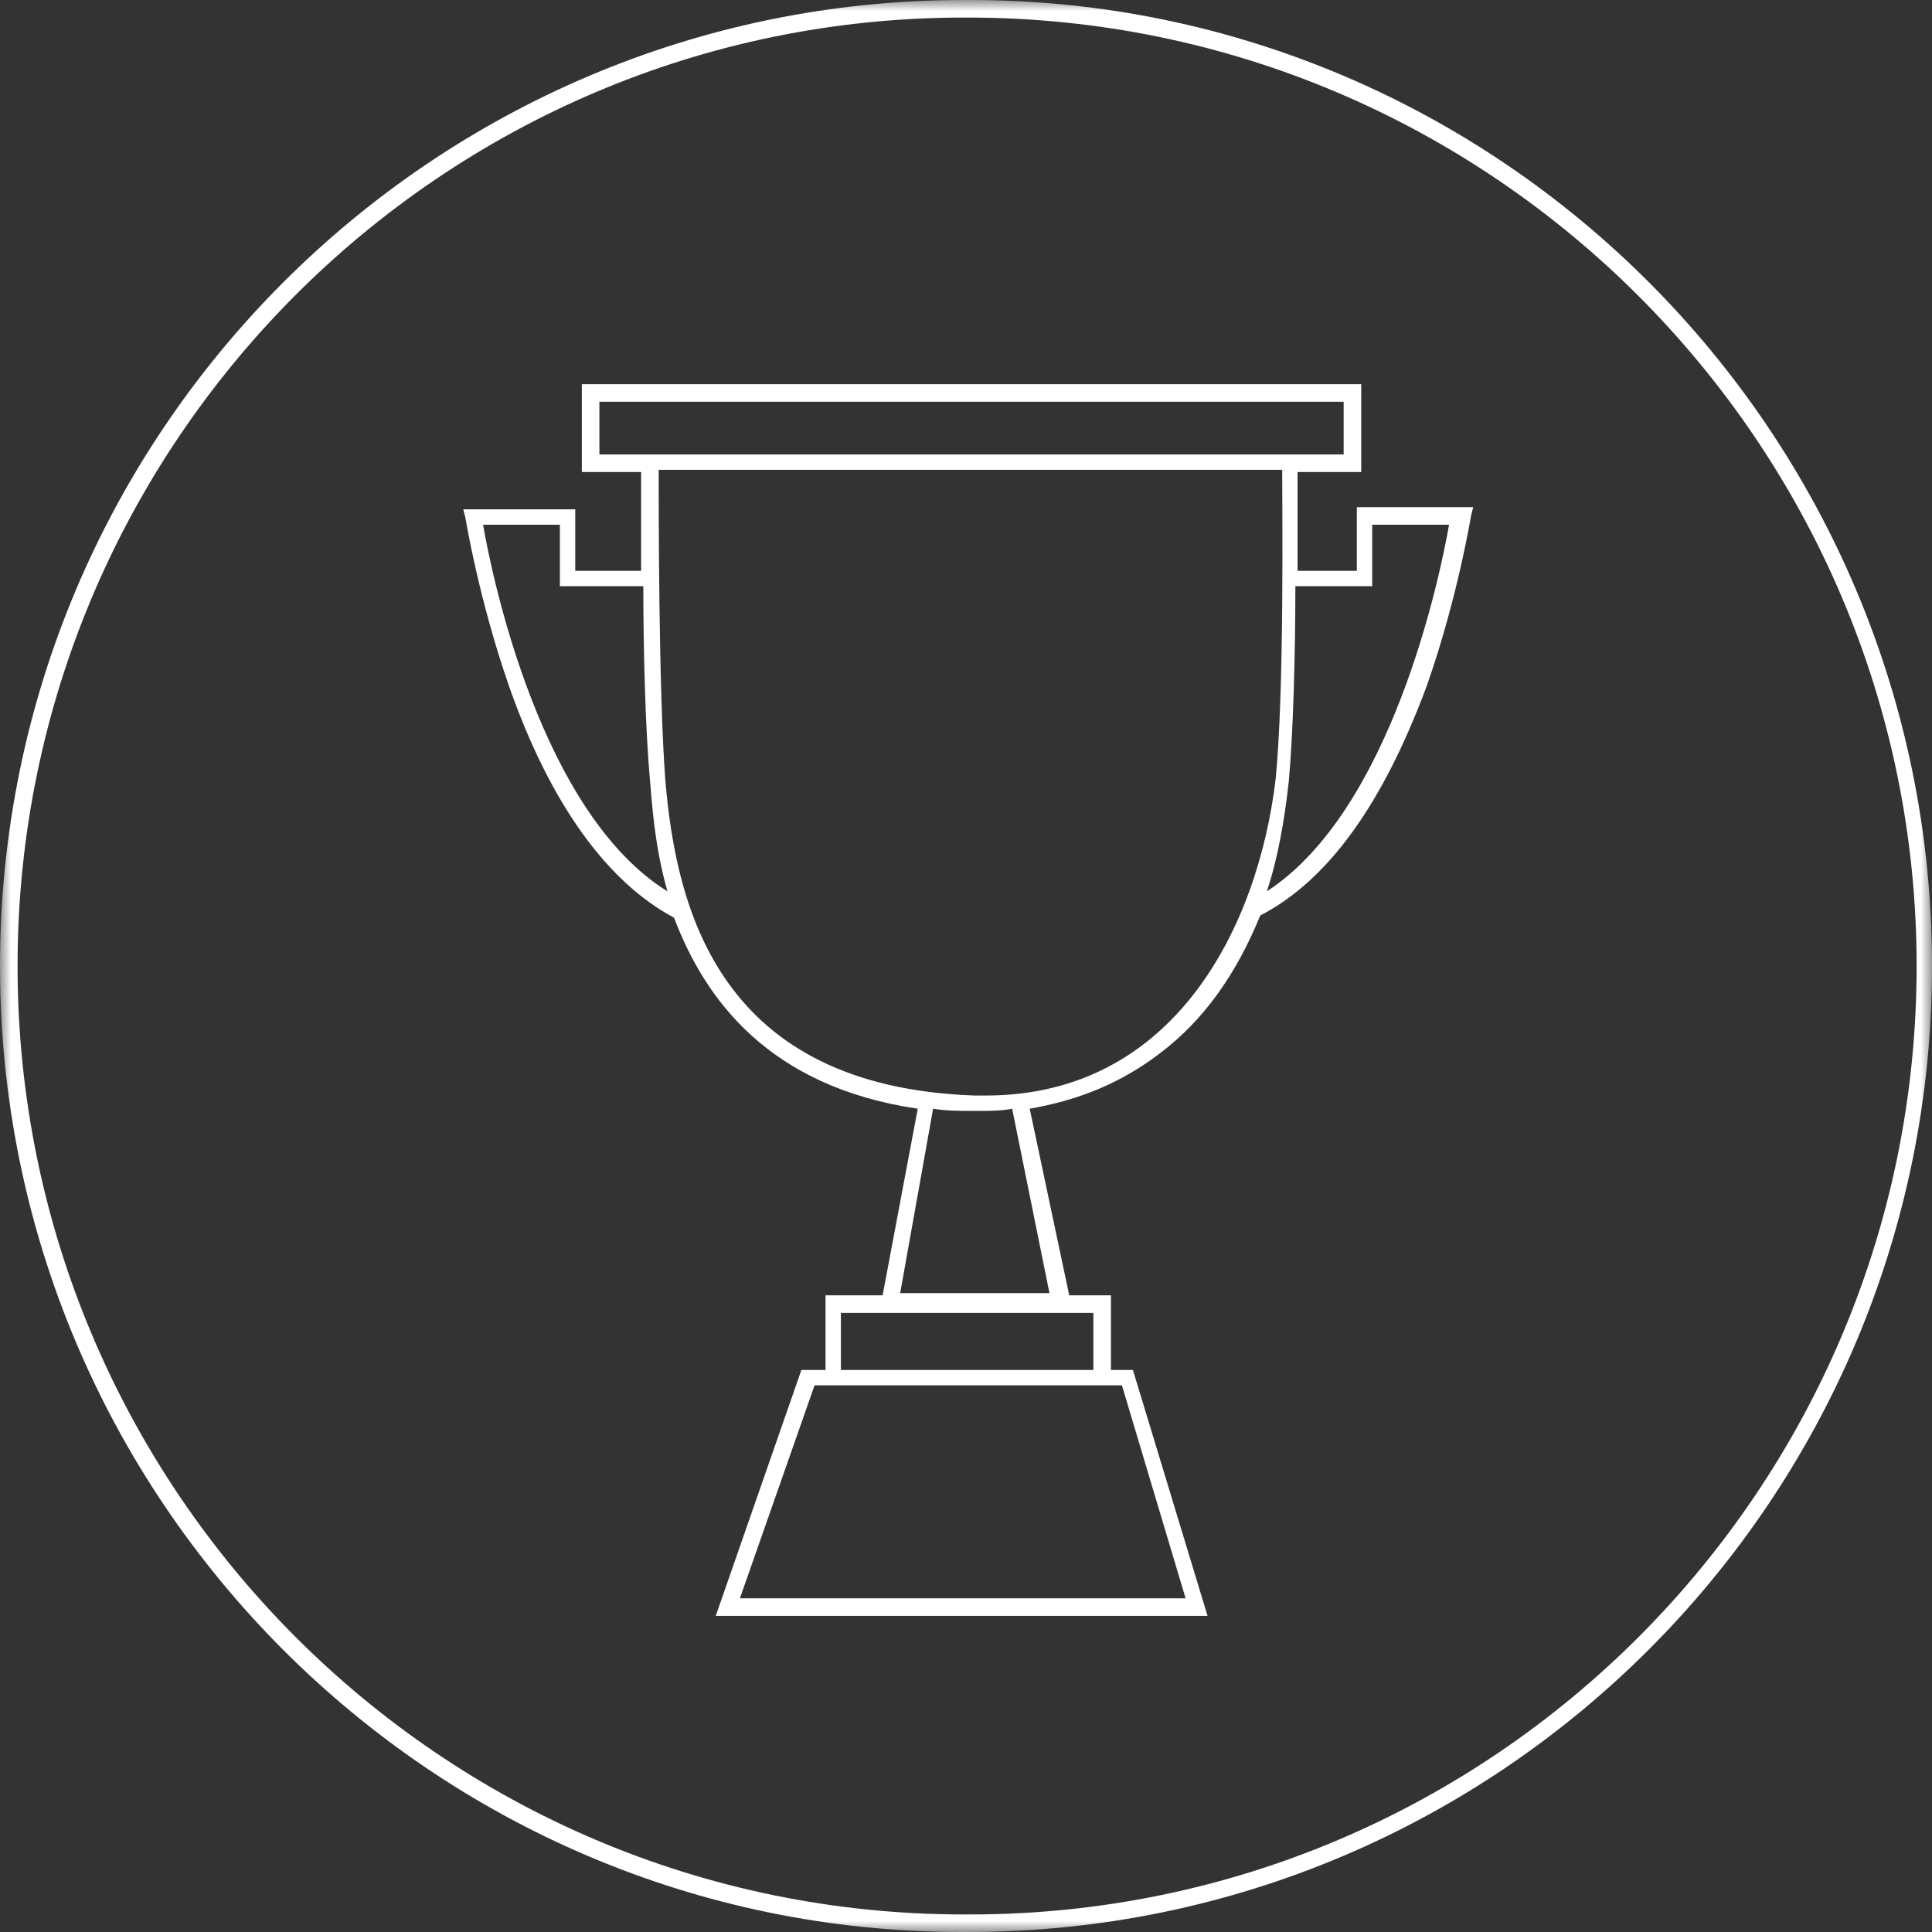 <?xml version="1.0" encoding="UTF-8"?>
<svg xmlns="http://www.w3.org/2000/svg" width="88" height="88" viewBox="0 0 88 88" fill="none">
  <rect x="0" y="0" width="88" height="88" fill="#333333" stroke="none"/>
  <g clip-path="url(#clip0_842_17)">
    <mask id="mask0_842_17" style="mask-type:luminance" maskUnits="userSpaceOnUse" x="0" y="0" width="88" height="88">
      <path d="M88 0H0V88H88V0Z" fill="white"></path>
    </mask>
    <g mask="url(#mask0_842_17)">
      <path d="M61.802 23.1V26H59.102C59.102 23.9 59.102 22.2 59.102 21.5H62.002V17.5H26.502V21.5H29.202C29.202 22.2 29.202 24 29.202 26H26.202V23.2H21.102L21.202 23.6C21.202 23.6 21.802 27.3 23.202 31.3C25.102 36.7 27.702 40.2 30.702 41.8C32.102 45.5 35.002 49.5 41.802 50.5L40.202 59H37.602V62.4H36.502L32.602 73.6H55.002L51.602 62.4H50.602V59H48.702L46.902 50.5C48.602 50.2 50.702 49.6 52.802 48C54.802 46.5 56.302 44.4 57.402 41.7C60.502 40.1 63.002 36.6 65.002 31.2C66.402 27.2 67.002 23.5 67.002 23.5L67.102 23.1H61.802ZM54.002 72.8H33.702L37.102 63.1H51.102L54.002 72.8ZM49.802 62.4H38.302V59.8H49.802V62.4ZM27.302 18.3H61.202V20.7H27.302V18.3ZM22.002 23.9H25.502V26.7H29.302C29.302 29.7 29.402 33.3 29.602 35.5C29.702 36.6 29.802 38.5 30.402 40.6C24.602 37 22.402 26.2 22.002 23.9ZM47.802 58.9H41.002L42.502 50.5C43.102 50.6 43.702 50.6 44.302 50.6C44.402 50.6 44.602 50.6 44.702 50.6C45.102 50.6 45.602 50.6 46.102 50.5L47.802 58.9ZM44.902 49.9C44.702 49.9 44.502 49.9 44.402 49.9C32.802 49.5 30.802 41.5 30.302 35.5C30.002 31.5 30.002 23.3 30.002 21.4H58.402C58.402 23.2 58.502 31.5 58.102 35.5C57.302 42.2 53.502 49.9 44.902 49.9ZM57.702 40.6C58.202 39.1 58.502 37.4 58.702 35.6C58.902 33.4 59.002 29.8 59.002 26.7H62.502V23.9H66.002C65.602 26.2 63.402 36.9 57.702 40.6Z" fill="white"></path>
      <path d="M44.1 88H43.8C19.7 88 0 68.3 0 44C0 19.7 19.7 0 43.9 0H44.2C68.3 0 88 19.7 88 44C88 68.3 68.3 88 44.1 88ZM43.9 0.8C20.1 0.8 0.8 20.2 0.8 44C0.8 67.8 20.1 87.2 43.9 87.2H44.2C68 87.2 87.3 67.8 87.3 44C87.3 20.2 67.9 0.8 44.1 0.8H43.9Z" fill="white"></path>
    </g>
  </g>
  <defs>
    <clipPath id="clip0_842_17">
      <rect width="88" height="88" fill="white"></rect>
    </clipPath>
  </defs>
</svg>
